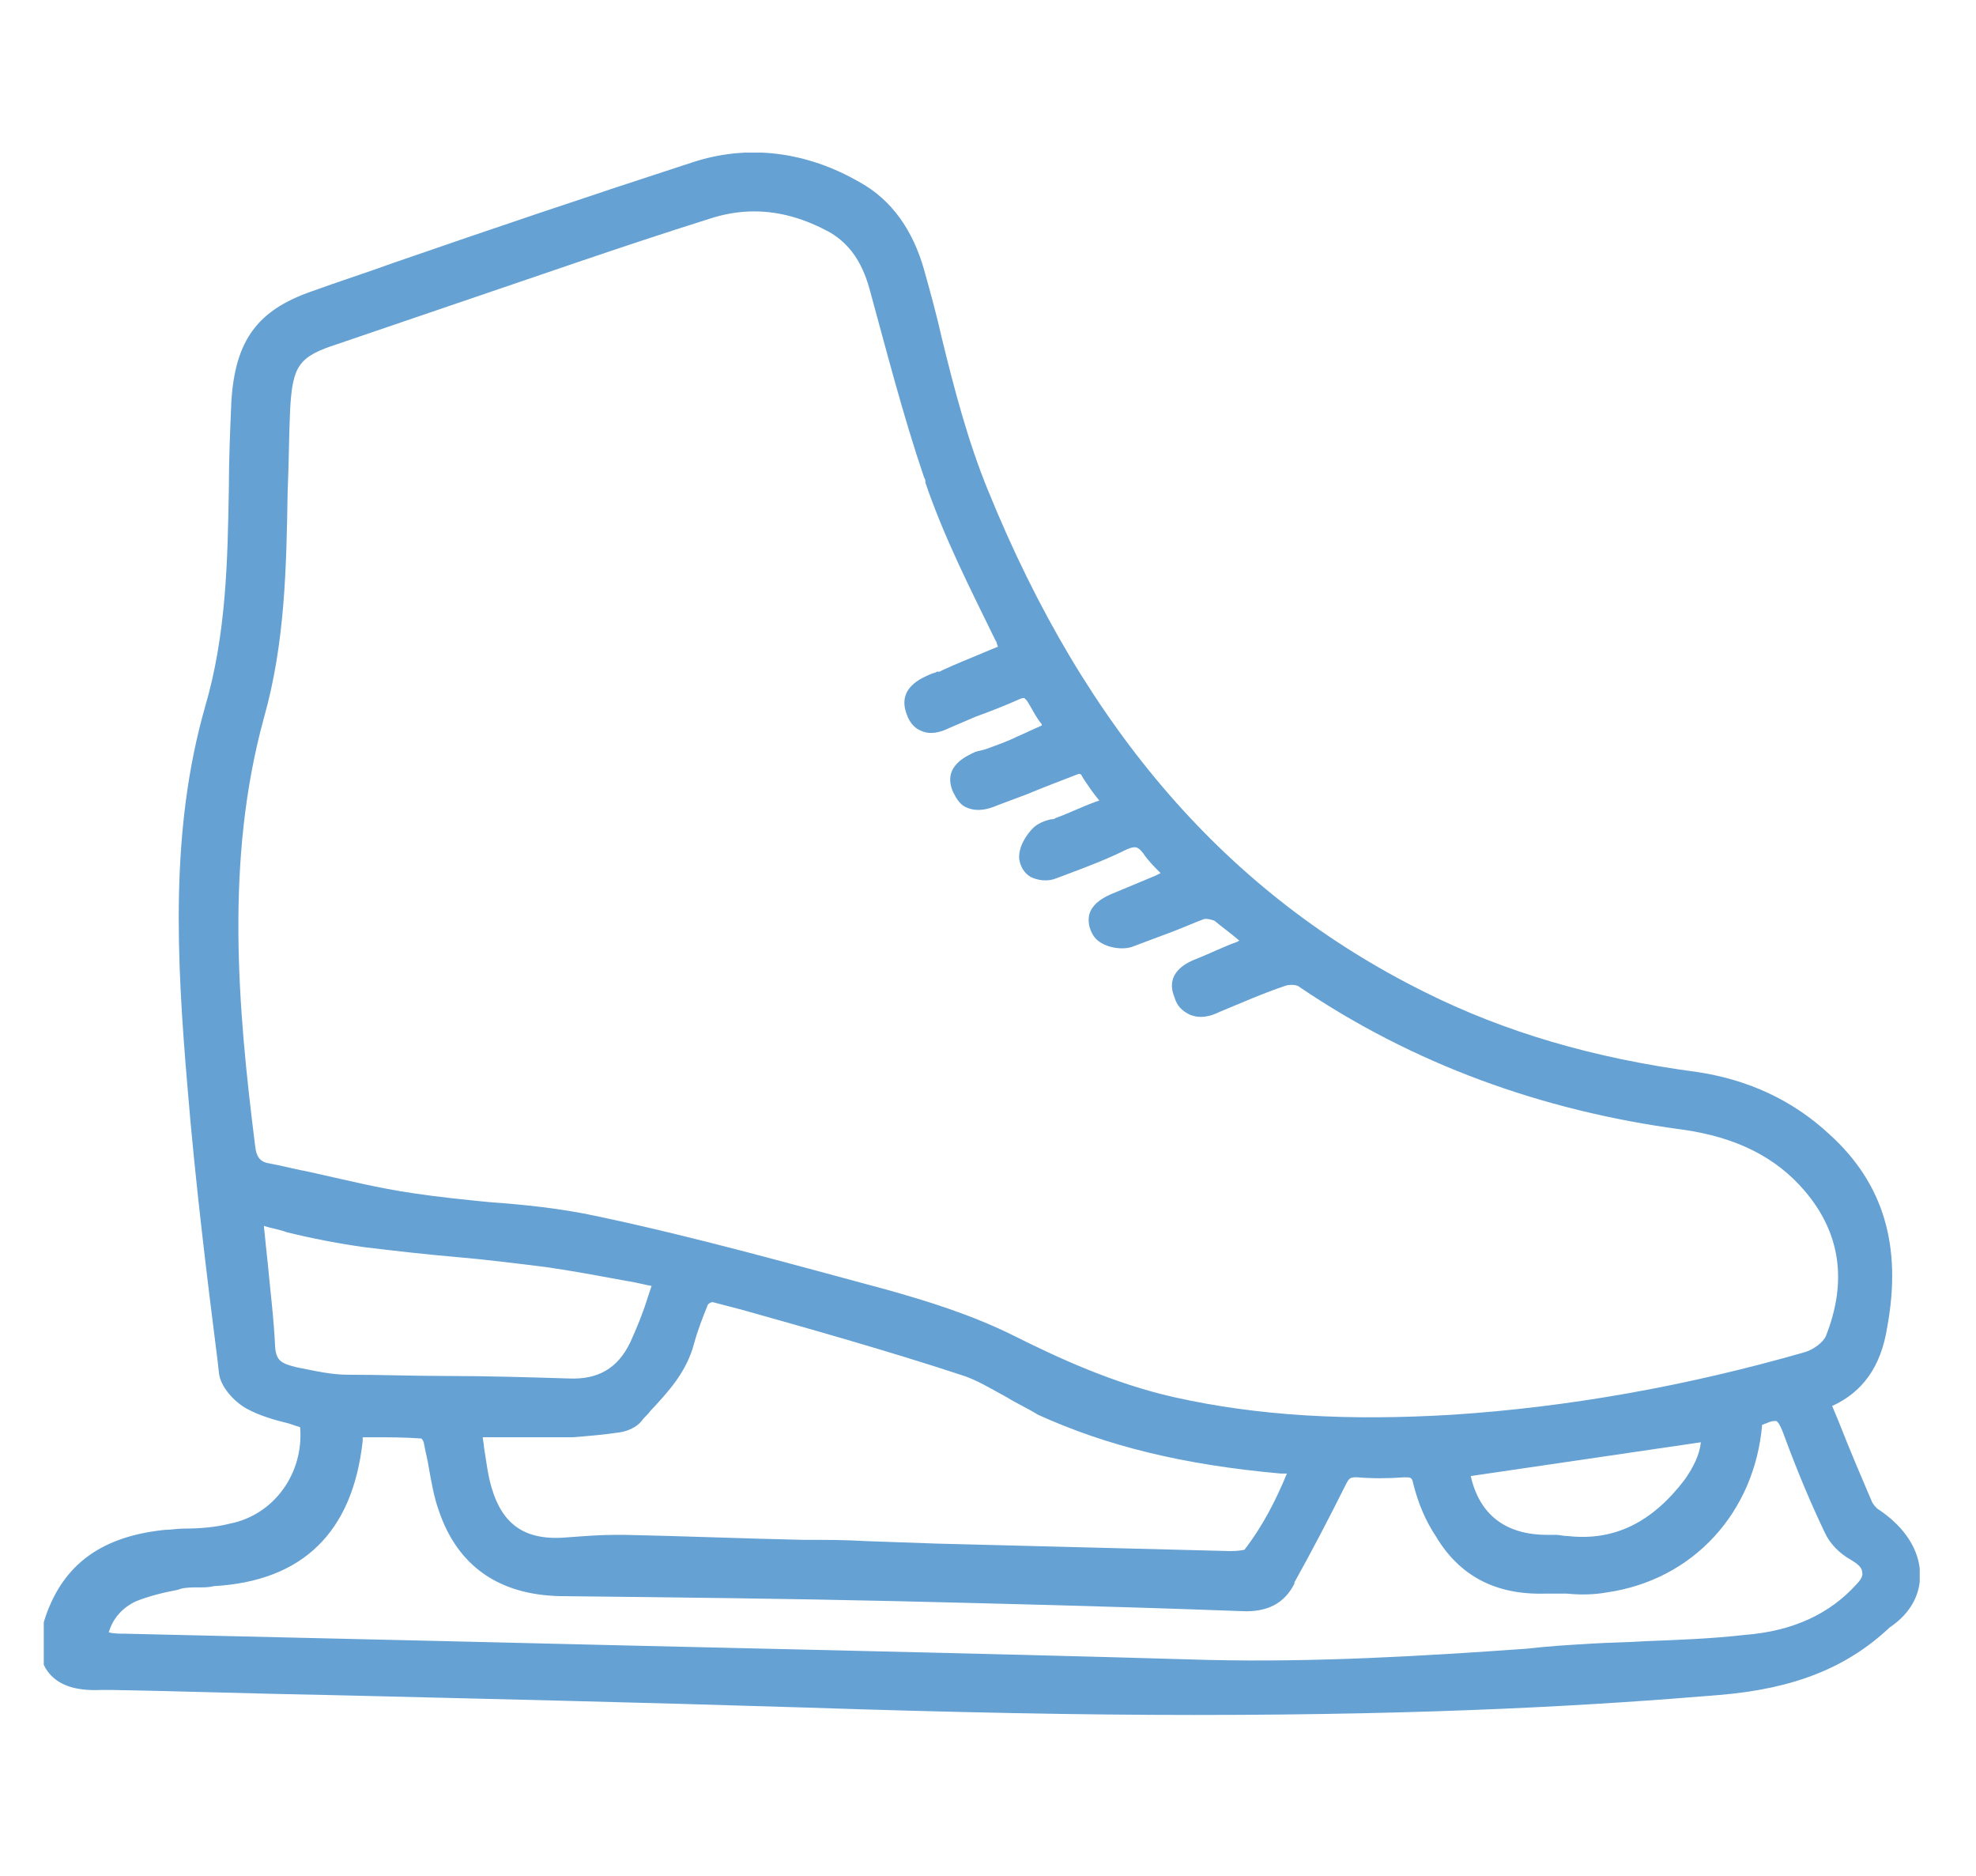 <?xml version="1.0" encoding="utf-8"?>
<!-- Generator: Adobe Illustrator 24.2.1, SVG Export Plug-In . SVG Version: 6.00 Build 0)  -->
<svg version="1.1" id="Layer_1" xmlns="http://www.w3.org/2000/svg" xmlns:xlink="http://www.w3.org/1999/xlink" x="0px" y="0px"
	 viewBox="0 0 158 150" style="enable-background:new 0 0 158 150;" xml:space="preserve">
<style type="text/css">
	.st0{clip-path:url(#SVGID_2_);}
	.st1{fill:#65A1D3;}
</style>
<g>
	<defs>
		<rect id="SVGID_1_" x="3.5" y="12.2" width="150" height="125.2"/>
	</defs>
	<clipPath id="SVGID_2_">
		<use xlink:href="#SVGID_1_"  style="overflow:visible;"/>
	</clipPath>
	<g class="st0">
		<path class="st1" d="M153.5,125.4c-0.2-1.8-1.4-3.5-3.4-4.8c-0.1-0.1-0.3-0.3-0.4-0.5c-0.9-2.1-1.8-4.2-2.7-6.5l-0.5-1.2
			c2.4-1.1,3.9-3.1,4.4-6.3c1.2-6.5-0.3-11.5-4.6-15.4c-3-2.8-6.6-4.4-10.6-5c-8.3-1.1-15.4-3.2-21.8-6.4
			c-15.7-7.8-27.1-20.9-34.9-40.1c-1.6-3.9-2.7-8.1-3.7-12.2c-0.4-1.8-0.9-3.6-1.4-5.4c-0.9-3.2-2.6-5.6-5.1-7
			c-4.3-2.5-9-3.1-13.5-1.6c-8,2.6-16,5.3-23.8,8c-2.2,0.8-4.4,1.5-6.6,2.3c-4.3,1.5-6.1,3.9-6.4,8.8c-0.1,2.3-0.2,4.7-0.2,6.9
			c-0.1,5.8-0.2,11.7-1.9,17.5c-2.8,9.8-2.3,20-1.4,30.5c0.6,7.3,1.5,14.7,2.4,21.8l0.1,0.9c0.1,1.2,1.3,2.4,2.2,2.9
			c1.1,0.6,2.2,0.9,3.4,1.2c0.3,0.1,0.6,0.2,0.9,0.3c0.3,3.7-2.1,7-5.6,7.7c-1.2,0.3-2.4,0.4-3.7,0.4c-0.5,0-1,0.1-1.5,0.1
			c-4.9,0.5-7.9,2.6-9.4,6.5c-0.8,2.1-0.8,3.7,0,4.8c0.8,1.1,2.2,1.6,4.3,1.5c0.2,0,0.4,0,0.5,0c0.1,0,0.2,0,0.3,0
			c5.7,0.1,11.5,0.3,17,0.4c12.6,0.3,25.5,0.6,38.3,1c12,0.4,22.3,0.6,31.3,0.6c19.6,0,32.4-0.8,42-1.6c6-0.5,10.2-2.2,13.6-5.4
			C152.9,128.9,153.7,127.2,153.5,125.4z M74,38.6c1.5,4.4,3.6,8.5,5.6,12.6c0.1,0.1,0.1,0.3,0.2,0.5l-0.5,0.2
			c-1.4,0.6-2.7,1.1-4,1.7c-0.1,0.1-0.2,0.1-0.4,0.1c-0.1,0.1-0.3,0.1-0.5,0.2c-0.7,0.3-2.7,1.1-1.9,3.2c0.2,0.6,0.6,1.1,1.1,1.3
			c0.8,0.4,1.7,0.1,2.3-0.2c0.7-0.3,1.4-0.6,2.1-0.9c1.1-0.4,2.4-0.9,3.5-1.4c0.2-0.1,0.4-0.1,0.4-0.1c0,0,0.1,0.1,0.2,0.2
			c0.4,0.6,0.7,1.3,1.2,1.9c0,0,0,0,0,0.1c-0.7,0.3-1.3,0.6-2,0.9c-0.8,0.4-1.7,0.7-2.5,1L78,60.1c-0.6,0.3-2.7,1.1-1.8,3.2
			c0.3,0.6,0.6,1.1,1.2,1.3c0.8,0.3,1.6,0.1,2.3-0.2c0.8-0.3,1.6-0.6,2.4-0.9c1.2-0.5,2.5-1,3.8-1.5c0.5-0.2,0.5-0.2,0.7,0.2
			c0.4,0.6,0.8,1.2,1.3,1.8l-0.3,0.1c-1.1,0.4-2.1,0.9-3.2,1.3c-0.1,0.1-0.3,0.1-0.4,0.1c-0.4,0.1-1,0.3-1.4,0.7
			c-0.5,0.5-1.2,1.5-1.1,2.5c0.1,0.6,0.4,1.1,0.9,1.4c0.6,0.3,1.4,0.4,2.1,0.1l0.8-0.3c1.6-0.6,3.2-1.2,4.8-2
			c0.7-0.3,0.9-0.2,1.3,0.3c0.4,0.6,0.9,1.1,1.4,1.6L92.4,70c-1.2,0.5-2.4,1-3.6,1.5c-0.9,0.4-1.5,0.9-1.7,1.6
			c-0.1,0.4-0.1,1.1,0.4,1.8c0.6,0.8,2.1,1.1,3,0.8c1.1-0.4,2.1-0.8,3.2-1.2c0.8-0.3,1.7-0.7,2.5-1c0.2-0.1,0.6,0,0.9,0.1
			c0.6,0.5,1.3,1,2,1.6c-0.1,0-0.1,0.1-0.2,0.1c-1.1,0.4-2.1,0.9-3.1,1.3c-0.8,0.3-2.7,1.1-1.9,3.1c0.2,0.7,0.6,1.1,1.2,1.4
			c0.9,0.4,1.8,0.1,2.4-0.2c1.7-0.7,3.5-1.5,5.3-2.1c0.3-0.1,0.9-0.1,1.1,0.1c9,6.1,19.3,9.9,30.6,11.4c4.3,0.6,7.5,2.2,9.8,4.9
			c2.9,3.4,3.4,7.3,1.7,11.6c-0.2,0.5-1,1.1-1.7,1.3c-9.4,2.7-18.9,4.4-28.2,5c-8.3,0.5-15.5,0.1-22.2-1.4
			c-4.9-1.1-9.4-3.2-12.8-4.9c-3.4-1.7-7-2.8-10.2-3.7c-7.1-1.9-15.2-4.2-23.3-5.9c-2.8-0.6-5.7-0.9-8.5-1.1c-2-0.2-4-0.4-6-0.7
			c-2.8-0.4-5.6-1.1-8.3-1.7c-1.1-0.2-2.2-0.5-3.3-0.7c-0.6-0.1-1-0.4-1.1-1.4C19,80.5,18,68.7,21.1,57.4c1.7-6,1.8-12.1,1.9-18.1
			c0.1-2.2,0.1-4.4,0.2-6.6c0.2-3.5,0.7-4.2,3.8-5.2c2.9-1,5.9-2,8.8-3c6.8-2.3,13.9-4.8,20.9-7c1.2-0.4,2.4-0.6,3.6-0.6
			c2.1,0,4.1,0.6,6.1,1.7c1.5,0.9,2.5,2.3,3.1,4.4c1.4,5.1,2.7,10.2,4.4,15.2C74,38.3,74,38.5,74,38.6z M134.7,118.3
			c-2.6,3.4-5.6,4.9-9.3,4.5c-0.4,0-0.7-0.1-1-0.1c-0.2,0-0.4,0-0.5,0h-0.2c-3.3,0-5.4-1.6-6.1-4.7l18.4-2.7
			C135.9,116.3,135.4,117.3,134.7,118.3z M49.6,114.5c0.6-0.1,1.3-0.4,1.7-0.9c0.2-0.3,0.5-0.5,0.7-0.8c1.4-1.5,2.9-3.1,3.5-5.4
			c0.3-1.1,0.7-2.1,1.1-3.1c0.1-0.1,0.2-0.2,0.4-0.2l2.3,0.6c5.7,1.6,11.7,3.3,17.5,5.2c1.3,0.4,2.4,1.1,3.7,1.8
			c0.8,0.5,1.7,0.9,2.5,1.4c5.5,2.5,11.6,4,19.4,4.7c0.2,0,0.3,0,0.5,0c-0.9,2.2-2,4.3-3.4,6.1c-0.1,0-0.4,0.1-1.1,0.1
			c-7.8-0.2-15.8-0.4-23.5-0.6l-5.7-0.2c-1.6-0.1-3.3-0.1-5-0.1c-4.7-0.1-9.5-0.3-14.3-0.4c-0.2,0-0.4,0-0.6,0
			c-1.3,0-2.6,0.1-3.9,0.2c-3.3,0.3-5.2-0.9-6.1-4c-0.3-1-0.4-2-0.6-3.2c0-0.3-0.1-0.6-0.1-0.8c0.5,0,1,0,1.5,0c2,0,3.8,0,5.7,0
			C47,114.8,48.3,114.7,49.6,114.5z M22.9,98.5c2,0.5,4.1,0.9,6.2,1.2c2.5,0.3,5.1,0.6,7.5,0.8c2.3,0.2,4.7,0.5,7.1,0.8
			c2.1,0.3,4.2,0.7,6.4,1.1c0.7,0.1,1.4,0.3,2,0.4c-0.1,0.3-0.2,0.6-0.3,0.9c-0.4,1.3-0.9,2.5-1.4,3.6c-1,2.1-2.6,3-4.9,2.9
			c-3.3-0.1-6.6-0.2-9.8-0.2c-2.6,0-5.3-0.1-7.9-0.1c-1.3,0-2.6-0.3-4.1-0.6c-1.2-0.3-1.6-0.5-1.7-1.6c-0.1-2.3-0.4-4.6-0.6-6.8
			c-0.1-0.9-0.2-1.9-0.3-2.9C21.7,98.2,22.4,98.3,22.9,98.5z M29,115.2c0-0.1,0-0.2,0-0.3c0.2,0,0.5,0,0.7,0c1.4,0,2.7,0,4,0.1
			c0.1,0.1,0.2,0.3,0.2,0.4c0.1,0.6,0.3,1.3,0.4,2c0.2,1.1,0.4,2.3,0.8,3.4c1.5,4.4,4.8,6.7,9.7,6.8c9.2,0.1,18.2,0.2,26.8,0.4
			c8.2,0.2,16.9,0.4,27.7,0.8c2,0.1,3.4-0.6,4.2-2.2l0-0.1c1.4-2.5,2.8-5.2,4.1-7.8c0.3-0.6,0.4-0.6,0.9-0.6c1.2,0.1,2.5,0.1,3.8,0
			c0.5,0,0.6,0,0.7,0.5c0.4,1.6,1,3,1.8,4.2c1.9,3.2,4.8,4.7,8.7,4.6c0.6,0,1.1,0,1.8,0c1,0.1,2.1,0.1,3.2-0.1
			c6.9-1,11.8-6.4,12.4-13.4c0.1,0,0.2-0.1,0.3-0.1c0.4-0.2,0.6-0.2,0.8-0.2c0.1,0,0.3,0.2,0.6,1c1.1,3,2.2,5.6,3.3,7.9
			c0.4,0.9,1.2,1.7,2.1,2.2c0.5,0.3,0.9,0.6,0.9,1c0.1,0.3-0.2,0.7-0.5,1c-2.1,2.3-5,3.7-8.9,4c-2.6,0.3-5.3,0.4-7.9,0.5
			c-1.4,0.1-2.9,0.1-4.4,0.2c-1.7,0.1-3.4,0.2-5.1,0.4c-8.4,0.6-17,1.1-25.5,0.9c-20.3-0.6-41-1-60.9-1.5
			c-8.6-0.2-17.2-0.4-25.8-0.6c-0.4,0-0.8,0-1.2-0.1c0.3-1.1,1.1-2,2.2-2.5c1-0.4,2.2-0.7,3.3-0.9l0.3-0.1c0.4-0.1,0.9-0.1,1.5-0.1
			c0.4,0,0.7,0,1.1-0.1C24.2,126.4,28.2,122.5,29,115.2z"/>
	</g>
</g>
</svg>

